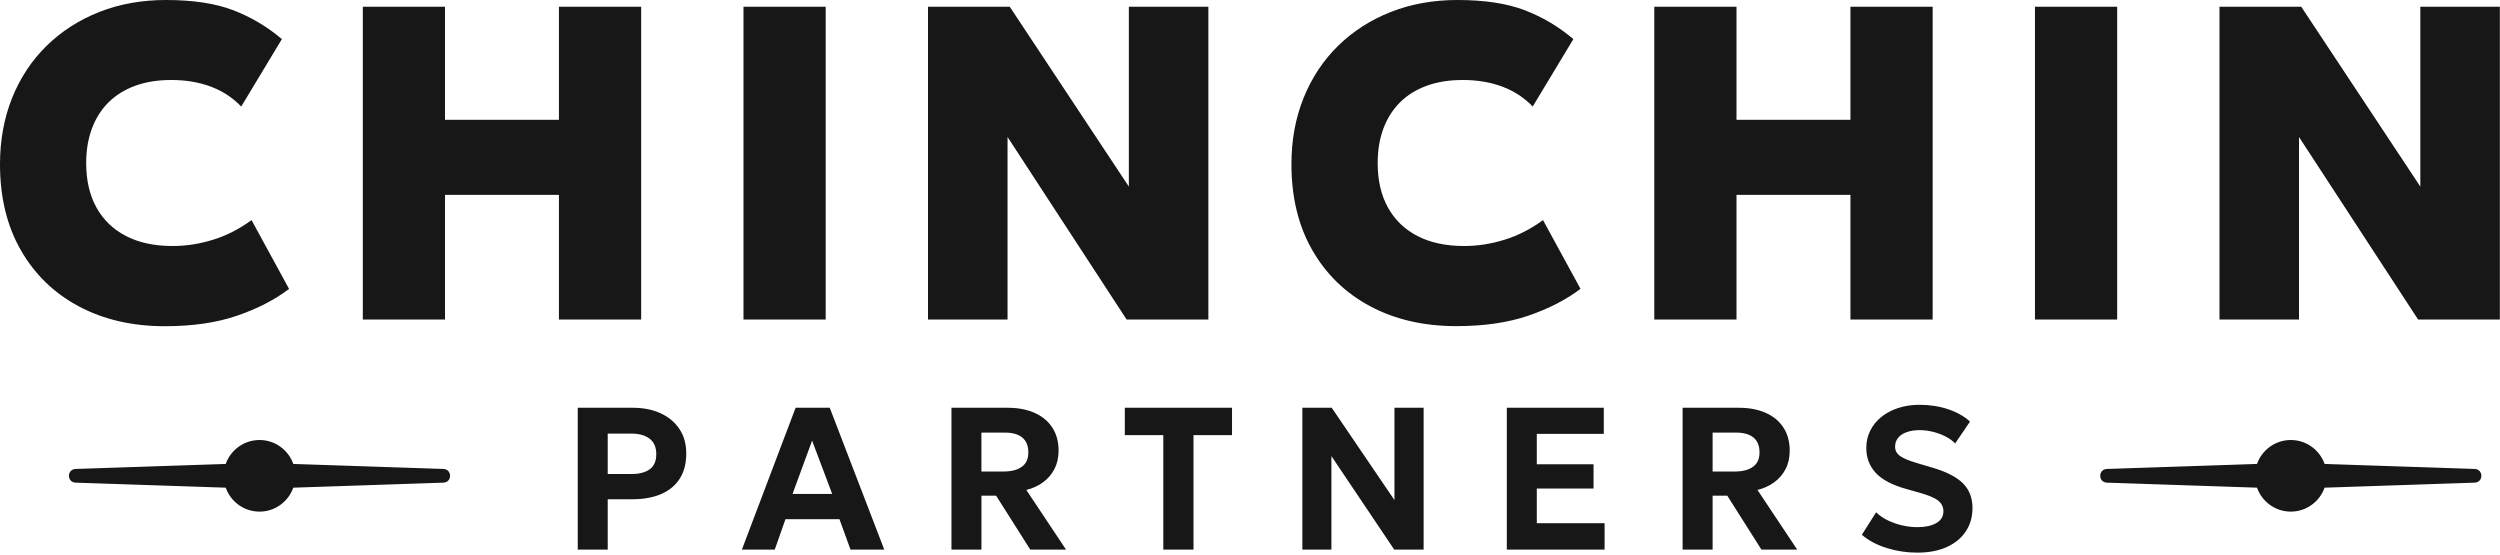 <?xml version="1.0" encoding="UTF-8"?> <svg xmlns="http://www.w3.org/2000/svg" width="527" height="117" viewBox="0 0 527 117" fill="none"><path fill-rule="evenodd" clip-rule="evenodd" d="M49.965 66.553C45.666 68.03 40.593 68.766 34.756 68.766C27.909 68.766 21.875 67.376 16.648 64.598C11.421 61.82 7.341 57.872 4.404 52.755C1.466 47.637 0 41.592 0 34.624C0 29.54 0.857 24.878 2.559 20.623C4.272 16.384 6.693 12.727 9.834 9.653C12.975 6.578 16.675 4.2 20.947 2.52C25.213 0.84 29.897 0 34.981 0C40.659 0 45.381 0.714 49.131 2.141C52.881 3.574 56.313 5.606 59.42 8.242L50.849 22.462C49.092 20.612 46.967 19.217 44.469 18.273C41.976 17.334 39.187 16.862 36.112 16.862C33.257 16.862 30.715 17.268 28.486 18.086C26.256 18.904 24.379 20.074 22.858 21.595C21.331 23.121 20.173 24.955 19.371 27.108C18.57 29.26 18.169 31.681 18.169 34.383C18.169 38.029 18.893 41.147 20.337 43.755C21.787 46.363 23.863 48.367 26.581 49.762C29.293 51.162 32.565 51.86 36.398 51.86C39.225 51.86 42.053 51.42 44.897 50.542C47.742 49.663 50.449 48.28 53.024 46.396L60.936 60.903C57.927 63.192 54.264 65.076 49.965 66.553ZM135.158 1.422V67.354H117.824V41.076H93.808V67.354H76.479V1.422H93.808V25.252H117.824V1.422H135.158ZM174.056 1.422H156.727V67.354H174.056V1.422ZM237.49 67.354L212.392 28.881V67.354H195.623V1.422H212.858L237.962 39.335V1.422H254.725V67.354H237.49ZM333.18 60.903L325.268 46.396C322.693 48.28 319.986 49.663 317.142 50.542C314.298 51.42 311.47 51.86 308.642 51.86C304.81 51.86 301.537 51.162 298.825 49.762C296.107 48.367 294.031 46.363 292.582 43.755C291.138 41.147 290.413 38.029 290.413 34.383C290.413 31.681 290.814 29.26 291.616 27.108C292.417 24.955 293.576 23.121 295.102 21.595C296.623 20.074 298.501 18.904 300.73 18.086C302.959 17.268 305.501 16.862 308.357 16.862C311.431 16.862 314.221 17.334 316.714 18.273C319.212 19.217 321.337 20.612 323.094 22.462L331.665 8.242C328.557 5.606 325.125 3.574 321.375 2.141C317.625 0.714 312.903 0 307.226 0C302.141 0 297.458 0.84 293.191 2.52C288.92 4.2 285.219 6.578 282.078 9.653C278.938 12.727 276.516 16.384 274.803 20.623C273.09 24.862 272.233 29.523 272.233 34.608C272.233 41.575 273.699 47.621 276.637 52.738C279.574 57.855 283.654 61.803 288.881 64.582C294.108 67.36 300.143 68.749 306.989 68.749C312.826 68.749 317.899 68.013 322.199 66.536C326.498 65.059 330.16 63.176 333.169 60.886L333.18 60.903ZM407.405 1.422V67.354H390.071V41.076H366.054V67.354H348.726V1.422H366.054V25.252H390.071V1.422H407.405ZM446.3 1.422H428.971V67.354H446.3V1.422ZM510.206 39.335V1.422H526.969V67.354H509.734L484.63 28.881V67.354H467.867V1.422H485.103L510.206 39.335ZM139.216 87.099C137.519 86.336 135.575 85.957 133.385 85.957H121.788V115.859H128.108V105.246H133.236C135.658 105.246 137.717 104.872 139.419 104.126C141.121 103.379 142.417 102.286 143.317 100.859C144.212 99.425 144.663 97.68 144.663 95.615C144.663 93.55 144.179 91.859 143.208 90.415C142.236 88.971 140.907 87.868 139.216 87.104V87.099ZM136.959 98.92C136.042 99.59 134.763 99.925 133.127 99.925H128.108V91.404H133.171C134.735 91.404 135.987 91.76 136.932 92.474C137.871 93.188 138.343 94.275 138.343 95.741C138.343 97.207 137.882 98.256 136.965 98.926L136.959 98.92ZM156.39 115.859L167.712 85.957H174.911L186.403 115.859H179.287L176.959 109.452H165.576L163.314 115.859H156.39ZM171.193 92.881L167.07 104.115H175.421L171.193 92.881ZM219.863 101.677C220.885 100.935 221.681 100.008 222.268 98.887C222.85 97.767 223.147 96.472 223.147 94.989C223.147 93.111 222.708 91.492 221.835 90.141C220.956 88.79 219.71 87.752 218.095 87.033C216.481 86.314 214.587 85.957 212.423 85.957H200.569V115.859H206.889V104.493H209.986L217.184 115.859H224.723L216.349 103.28C217.673 102.951 218.842 102.418 219.863 101.677ZM215.399 98.399C214.482 99.063 213.209 99.393 211.583 99.393H206.883V91.189H211.798C213.423 91.189 214.658 91.541 215.504 92.238C216.349 92.936 216.772 93.984 216.772 95.379C216.772 96.773 216.311 97.74 215.394 98.399H215.399ZM245.225 91.722H237.11V85.957H259.71V91.722H251.589V115.859H245.225V91.722ZM293.95 105.416L280.728 85.957H274.535V115.859H280.662V96.142L293.906 115.859H300.099V85.957H293.95V105.416ZM335.921 102.978H323.956V110.286H338.249V115.859H317.637V85.957H338.079V91.464H323.956V97.872H335.921V102.978ZM373.992 101.677C375.008 100.935 375.81 100.008 376.397 98.887C376.979 97.767 377.27 96.472 377.27 94.989C377.27 93.111 376.831 91.492 375.958 90.141C375.085 88.79 373.839 87.752 372.219 87.033C370.599 86.314 368.71 85.957 366.547 85.957H354.692V115.859H361.018V104.493H364.115L371.313 115.859H378.852L370.478 103.28C371.801 102.951 372.971 102.418 373.992 101.677ZM369.528 98.399C368.611 99.063 367.338 99.393 365.718 99.393H361.018V91.189H365.932C367.557 91.189 368.793 91.541 369.638 92.238C370.484 92.936 370.906 93.984 370.906 95.379C370.906 96.773 370.445 97.74 369.528 98.399ZM404.527 97.745L407.344 98.58L407.339 98.575C410.304 99.442 412.45 100.546 413.79 101.885C415.13 103.225 415.8 104.96 415.8 107.096C415.8 108.946 415.333 110.583 414.4 111.999C413.466 113.416 412.132 114.519 410.386 115.31C408.64 116.101 406.575 116.496 404.181 116.496C401.974 116.496 399.833 116.178 397.752 115.535C395.671 114.893 393.914 113.959 392.475 112.735L395.49 107.991C396.149 108.644 396.956 109.204 397.917 109.677C398.877 110.143 399.904 110.506 400.991 110.753C402.079 111 403.149 111.126 404.203 111.126C405.829 111.126 407.146 110.841 408.157 110.27C409.167 109.699 409.672 108.87 409.672 107.771C409.672 106.887 409.31 106.146 408.601 105.559C407.893 104.971 406.57 104.406 404.632 103.862L401.897 103.093C398.888 102.253 396.725 101.117 395.402 99.678C394.079 98.24 393.414 96.499 393.414 94.445C393.414 93.106 393.694 91.881 394.249 90.772C394.803 89.663 395.583 88.702 396.588 87.89C397.593 87.077 398.784 86.451 400.157 86.001C401.529 85.556 403.023 85.331 404.632 85.331C406.812 85.331 408.838 85.649 410.71 86.281C412.582 86.918 414.103 87.78 415.273 88.878L412.154 93.468C411.588 92.903 410.897 92.408 410.095 91.997C409.288 91.585 408.415 91.261 407.476 91.025C406.537 90.789 405.593 90.673 404.637 90.673C403.61 90.673 402.71 90.816 401.936 91.091C401.156 91.371 400.558 91.766 400.129 92.288C399.701 92.804 399.487 93.43 399.487 94.154C399.487 94.709 399.641 95.187 399.948 95.576C400.256 95.966 400.772 96.334 401.508 96.675C402.238 97.021 403.248 97.377 404.527 97.745ZM511.238 98.506L511.237 98.506L511.227 98.506C503.48 98.244 493.664 97.913 490.027 97.8C488.989 94.863 486.184 92.754 482.9 92.754C479.617 92.754 476.811 94.863 475.779 97.8L444.114 98.855C442.263 98.959 442.274 101.644 444.114 101.743C444.151 101.743 447.41 101.853 451.869 102.003L451.931 102.005C459.92 102.275 471.712 102.672 475.779 102.802C476.816 105.74 479.617 107.848 482.9 107.848C486.184 107.848 488.984 105.74 490.022 102.802L521.692 101.743C523.537 101.638 523.526 98.953 521.692 98.855C521.645 98.857 517.018 98.701 511.238 98.506ZM83.277 98.514C88.946 98.705 93.447 98.857 93.491 98.855C95.33 98.953 95.341 101.638 93.491 101.743L61.826 102.802C60.788 105.74 57.988 107.848 54.705 107.848C51.421 107.848 48.621 105.74 47.583 102.802C43.557 102.674 31.956 102.282 23.972 102.013C19.359 101.857 15.953 101.743 15.913 101.743C14.079 101.644 14.068 98.959 15.913 98.855L47.583 97.8C48.615 94.863 51.421 92.754 54.705 92.754C57.988 92.754 60.794 94.863 61.831 97.8C65.513 97.915 75.496 98.251 83.277 98.514Z" fill="#171717"></path></svg> 